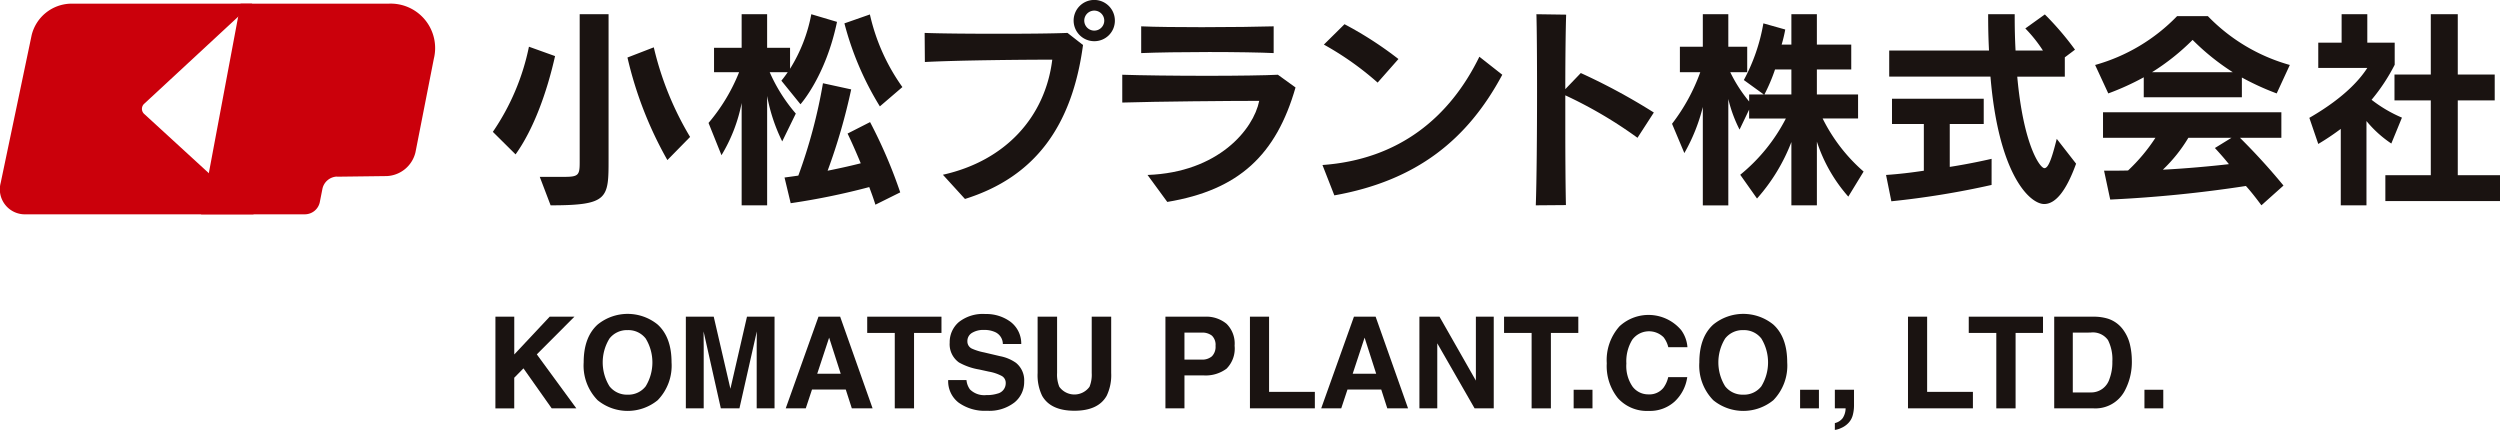 <svg xmlns="http://www.w3.org/2000/svg" width="400" height="68.79" viewBox="0 0 400 68.79">
  <g id="footer_logo_recruit" transform="translate(-175.377 -398.653)">
    <g id="グループ化_88" data-name="グループ化 88" transform="translate(175.377 399.239)">
      <path id="パス_25" data-name="パス 25" d="M215.736,399h-29.11a6.607,6.607,0,0,0-6.18,5.013l-4.962,23.672a4,4,0,0,0,4.074,5.015h36.405L198.49,416.68a1.1,1.1,0,0,1-.017-1.688Z" transform="translate(-175.377 -398.998)" fill="#cb000b"/>
      <path id="パス_26" data-name="パス 26" d="M194.324,432.7h16.685a2.449,2.449,0,0,0,2.294-1.883l.445-2.248a2.472,2.472,0,0,1,2.3-1.905v.02l7.992-.1a4.945,4.945,0,0,0,4.584-3.811l2.94-14.974a7.11,7.11,0,0,0-7.241-8.8h-23.68Z" transform="translate(-162.148 -398.998)" fill="#cb000b"/>
    </g>
    <g id="グループ化_89" data-name="グループ化 89" transform="translate(254.232 398.653)">
      <path id="パス_27" data-name="パス 27" d="M221.81,418.814a37.241,37.241,0,0,0,5.776-13.623l4.179,1.5c-1.292,5.74-3.4,11.652-6.319,15.728Zm7.508,7.2h3.908c2.276,0,2.479-.272,2.479-2.31V399.994h4.621v23.134c0,6.353,0,7.442-9.274,7.442Zm20.418-2.685a60.932,60.932,0,0,1-6.387-16.409l4.213-1.63a49.921,49.921,0,0,0,5.808,14.337Z" transform="translate(-221.81 -397.717)" fill="#1a1311"/>
      <path id="パス_28" data-name="パス 28" d="M247.43,430.569V414.193a25.524,25.524,0,0,1-3.227,8.357l-2.072-5.163a29.19,29.19,0,0,0,4.891-8.119h-4.01V405.36h4.417v-5.366h4.076v5.366h3.67v3.364a25.274,25.274,0,0,0,3.4-8.731l4.111,1.223c-1.8,8.7-5.844,13.182-5.844,13.182l-3.057-3.772s.408-.475,1.019-1.359h-2.887a26.23,26.23,0,0,0,4.178,6.623l-2.174,4.451a27.742,27.742,0,0,1-2.413-7.27v17.5Zm21.4-.1c-.3-.987-.644-1.9-.985-2.821a111.55,111.55,0,0,1-12.569,2.581l-.985-4.11c.747-.1,1.495-.2,2.209-.306a83.847,83.847,0,0,0,3.94-14.778l4.517.985a94.8,94.8,0,0,1-3.772,13.012c2.209-.442,4.111-.883,5.3-1.189-1.191-2.889-2.108-4.757-2.108-4.757l3.6-1.834a77.813,77.813,0,0,1,4.825,11.244Zm.715-15.731a48.453,48.453,0,0,1-5.672-13.282l4.076-1.427a32.027,32.027,0,0,0,5.2,11.618Z" transform="translate(-207.621 -397.717)" fill="#1a1311"/>
      <path id="パス_29" data-name="パス 29" d="M265.413,426.613c10.057-2.243,16.375-9.274,17.5-18.414-4.893,0-15.187.1-20.384.375l-.036-4.655c2.685.1,7.338.136,11.959.136,4.179,0,8.357-.034,10.9-.136l2.481,1.936c-1.732,12.876-7.61,21.1-18.888,24.631Zm24.224-21.369a3.3,3.3,0,1,1,3.293-3.295A3.277,3.277,0,0,1,289.637,405.244Zm0-4.893a1.6,1.6,0,1,0,1.595,1.6A1.6,1.6,0,0,0,289.637,400.351Z" transform="translate(-193.405 -398.653)" fill="#1a1311"/>
      <path id="パス_30" data-name="パス 30" d="M285.154,424.915c11.348-.409,16.954-7.3,17.871-11.857-4.757,0-16.308.1-21.914.272V408.88c2.958.1,8.461.17,13.657.17,4.791,0,9.31-.068,11.244-.17l2.822,2.038c-3.092,10.769-9.038,16.409-20.52,18.311Zm20.18-19.5c-1.97-.1-6.081-.17-10.295-.17-4.178,0-8.493.068-10.9.17v-4.28c2.242.1,5.978.136,9.714.136,4.585,0,9.242-.068,11.483-.136Z" transform="translate(-180.404 -396.921)" fill="#1a1311"/>
      <path id="パス_31" data-name="パス 31" d="M328.744,409.019c-5.538,10.361-13.691,16.952-26.871,19.3l-1.9-4.857c12.261-.885,20.382-7.644,25.105-17.326ZM308.8,410.276a48.249,48.249,0,0,0-8.6-6.081l3.3-3.261a58.215,58.215,0,0,1,8.629,5.57Z" transform="translate(-167.234 -397.06)" fill="#1a1311"/>
      <path id="パス_32" data-name="パス 32" d="M320.071,430.569c.136-3.806.2-11.382.2-18.176,0-5.368-.034-10.225-.1-12.4l4.757.068c-.068,2-.136,6.625-.136,11.923l2.48-2.581a98.375,98.375,0,0,1,11.686,6.318l-2.615,4.043a69.287,69.287,0,0,0-11.55-6.795v4.961c0,4.995.034,9.784.1,12.6Z" transform="translate(-153.199 -397.717)" fill="#1a1311"/>
      <path id="パス_33" data-name="パス 33" d="M361.108,429.175a24.915,24.915,0,0,1-5.027-8.8v10.193H352V420.444a29.409,29.409,0,0,1-5.5,9.036l-2.683-3.8a28.172,28.172,0,0,0,7.3-9h-5.878v-1.425l-1.53,3.193a21.557,21.557,0,0,1-1.8-4.893v17.022h-4.079V414.838a28.978,28.978,0,0,1-2.955,7.372l-1.97-4.687a30.341,30.341,0,0,0,4.519-8.255h-3.262v-4.078h3.668v-5.2h4.079v5.2h3.023v4.078H342.22a22.809,22.809,0,0,0,3.023,4.687v-1.121h2.344l-3.193-2.31a29.574,29.574,0,0,0,3.125-9.07l3.5.985a22.013,22.013,0,0,1-.577,2.411H352v-4.857h4.079v4.857h5.5v3.976h-5.5v4.008h6.591v3.838H357a27.323,27.323,0,0,0,6.555,8.495ZM352,408.827h-2.615a28.065,28.065,0,0,1-1.7,4.008H352Z" transform="translate(-144.234 -397.717)" fill="#1a1311"/>
      <path id="パス_34" data-name="パス 34" d="M369.956,427.307a136.8,136.8,0,0,1-16.037,2.615l-.849-4.212c2.038-.136,4.01-.374,6.047-.679v-7.474h-5.095v-4.043H368.7v4.043h-5.436v6.863c3.534-.543,6.695-1.292,6.695-1.292Zm13.521-3.4c-1.632,4.517-3.364,6.453-5.1,6.453-2.311,0-7.3-4.687-8.6-20.382h-16.2V405.8h15.967c-.1-2.038-.136-3.6-.136-5.808h4.247c0,2.31.034,3.736.136,5.808h4.381a22.369,22.369,0,0,0-2.819-3.532l3.125-2.242a47.012,47.012,0,0,1,4.825,5.638l-1.63,1.223v3.093h-7.61c.985,10.938,3.634,14.642,4.348,14.642.611,0,1.156-1.428,1.972-4.689Z" transform="translate(-130.158 -397.717)" fill="#1a1311"/>
      <path id="パス_35" data-name="パス 35" d="M401.817,412.539a42.3,42.3,0,0,1-5.57-2.547v3.159h-15.7v-3.193a41.972,41.972,0,0,1-5.674,2.581l-2.107-4.553a29.17,29.17,0,0,0,13.114-7.812h4.927a29.153,29.153,0,0,0,13.112,7.812Zm-2.446,17.9c-.749-1.019-1.7-2.243-2.479-3.092a205.916,205.916,0,0,1-21.71,2.174l-.985-4.619c1.394,0,2.583,0,3.84-.034a28.211,28.211,0,0,0,4.381-5.232h-8.389v-4.078h28.536v4.078h-6.625a101.148,101.148,0,0,1,6.965,7.644Zm-4.587-21.3a37.618,37.618,0,0,1-6.421-5.164,36.372,36.372,0,0,1-6.487,5.164Zm-7.1,10.5a24.2,24.2,0,0,1-4.078,5.1c3.6-.17,7.951-.579,10.567-.883-.679-.851-1.427-1.7-2.242-2.583l2.649-1.63Z" transform="translate(-116.402 -397.591)" fill="#1a1311"/>
      <path id="パス_36" data-name="パス 36" d="M397.979,430.569V418.339a39.435,39.435,0,0,1-3.6,2.411l-1.428-4.178c6.013-3.466,8.325-6.523,9.274-7.984h-7.846v-4.043h3.736v-4.551h4.11v4.551h4.383v3.532a29.954,29.954,0,0,1-3.7,5.606,21.679,21.679,0,0,0,4.859,2.855l-1.7,4.144a18.227,18.227,0,0,1-3.976-3.6v13.488Zm7.134-.681v-4.144h7.27V413.785h-5.81v-4.144h5.81v-9.648H416.7v9.648h5.91v4.144H416.7v11.959h6.759v4.144Z" transform="translate(-102.311 -397.717)" fill="#1a1311"/>
    </g>
    <g id="グループ化_90" data-name="グループ化 90" transform="translate(254.646 448.875)">
      <path id="パス_37" data-name="パス 37" d="M222.054,428.489h3.014v6.044l5.667-6.044h3.96l-6.019,6.032L235,443.157h-3.942l-4.519-6.4-1.476,1.5v4.906h-3.014Z" transform="translate(-222.054 -428.042)" fill="#1a1311"/>
      <path id="パス_38" data-name="パス 38" d="M242.21,442.036a7.6,7.6,0,0,1-9.612,0,7.909,7.909,0,0,1-2.23-6.049q0-4.03,2.23-6.051a7.608,7.608,0,0,1,9.612,0q2.219,2.02,2.218,6.051A7.929,7.929,0,0,1,242.21,442.036Zm-1.916-2.228a7.349,7.349,0,0,0,0-7.637,3.5,3.5,0,0,0-2.89-1.348,3.545,3.545,0,0,0-2.906,1.343,7.27,7.27,0,0,0,0,7.642,3.544,3.544,0,0,0,2.906,1.343A3.5,3.5,0,0,0,240.294,439.808Z" transform="translate(-216.249 -428.226)" fill="#1a1311"/>
      <path id="パス_39" data-name="パス 39" d="M249.775,428.489h4.41v14.668h-2.856v-9.921q0-.428.01-1.2t.01-1.189l-2.78,12.309h-2.979l-2.76-12.309q0,.418.01,1.189t.01,1.2v9.921h-2.856V428.489h4.46l2.67,11.533Z" transform="translate(-209.527 -428.042)" fill="#1a1311"/>
      <path id="パス_40" data-name="パス 40" d="M254.643,428.489h3.468l5.19,14.668h-3.323l-.97-3.015h-5.4l-1,3.015h-3.206Zm-.2,9.125H258.2l-1.853-5.771Z" transform="translate(-202.955 -428.042)" fill="#1a1311"/>
      <path id="パス_41" data-name="パス 41" d="M268.962,428.489v2.6h-4.388v12.07H261.49v-12.07h-4.409v-2.6Z" transform="translate(-197.596 -428.042)" fill="#1a1311"/>
      <path id="パス_42" data-name="パス 42" d="M267.636,438.805a2.98,2.98,0,0,0,.559,1.5,3.25,3.25,0,0,0,2.61.905,5.612,5.612,0,0,0,1.8-.24,1.7,1.7,0,0,0,1.311-1.7,1.253,1.253,0,0,0-.642-1.124,6.976,6.976,0,0,0-2.036-.686l-1.588-.348a9.872,9.872,0,0,1-3.217-1.124,3.579,3.579,0,0,1-1.482-3.174,4.212,4.212,0,0,1,1.45-3.274,6.177,6.177,0,0,1,4.261-1.3,6.523,6.523,0,0,1,4,1.229,4.369,4.369,0,0,1,1.739,3.566h-2.946a2.1,2.1,0,0,0-1.184-1.88,4.058,4.058,0,0,0-1.826-.369,3.463,3.463,0,0,0-1.938.479,1.512,1.512,0,0,0-.725,1.333,1.259,1.259,0,0,0,.715,1.174,8.845,8.845,0,0,0,1.95.608l2.573.606a6.522,6.522,0,0,1,2.537,1.065,3.592,3.592,0,0,1,1.311,3,4.2,4.2,0,0,1-1.554,3.337,6.554,6.554,0,0,1-4.39,1.33,7.171,7.171,0,0,1-4.556-1.309,4.326,4.326,0,0,1-1.659-3.6Z" transform="translate(-192.269 -428.218)" fill="#1a1311"/>
      <path id="パス_43" data-name="パス 43" d="M273.136,428.489h3.115V437.5a5.113,5.113,0,0,0,.357,2.208,2.982,2.982,0,0,0,4.828,0,5.113,5.113,0,0,0,.356-2.208v-9.009h3.115v9.016a7.571,7.571,0,0,1-.724,3.641q-1.353,2.39-5.158,2.39t-5.166-2.39a7.571,7.571,0,0,1-.723-3.641Z" transform="translate(-186.386 -428.042)" fill="#1a1311"/>
      <path id="パス_44" data-name="パス 44" d="M294.954,436.809a5.592,5.592,0,0,1-3.678,1.075h-3.053v5.273h-3.045V428.489h6.3a5.085,5.085,0,0,1,3.473,1.134,4.434,4.434,0,0,1,1.294,3.514A4.555,4.555,0,0,1,294.954,436.809Zm-2.339-5.285a2.475,2.475,0,0,0-1.632-.487h-2.761v4.319h2.761a2.346,2.346,0,0,0,1.632-.527,2.158,2.158,0,0,0,.581-1.673A2.026,2.026,0,0,0,292.615,431.524Z" transform="translate(-177.978 -428.042)" fill="#1a1311"/>
      <path id="パス_45" data-name="パス 45" d="M293.14,428.489H296.2v12.03h7.325v2.637H293.14Z" transform="translate(-172.418 -428.042)" fill="#1a1311"/>
      <path id="パス_46" data-name="パス 46" d="M305.092,428.489h3.468l5.19,14.668h-3.324l-.968-3.015h-5.4l-1,3.015h-3.206Zm-.2,9.125h3.756l-1.853-5.771Z" transform="translate(-167.729 -428.042)" fill="#1a1311"/>
      <path id="パス_47" data-name="パス 47" d="M309.106,428.489h3.213l5.823,10.229V428.489H321v14.668h-3.064l-5.971-10.407v10.407h-2.857Z" transform="translate(-161.27 -428.042)" fill="#1a1311"/>
      <path id="パス_48" data-name="パス 48" d="M328.962,428.489v2.6h-4.388v12.07H321.49v-12.07h-4.409v-2.6Z" transform="translate(-155.701 -428.042)" fill="#1a1311"/>
      <path id="パス_49" data-name="パス 49" d="M323.638,435.374h3.014v2.975h-3.014Z" transform="translate(-151.123 -423.235)" fill="#1a1311"/>
      <path id="パス_50" data-name="パス 50" d="M328.8,430.137a6.836,6.836,0,0,1,9.863.616,5.289,5.289,0,0,1,1,2.736H336.6a4.172,4.172,0,0,0-.752-1.591,3.326,3.326,0,0,0-5.01.392,6.592,6.592,0,0,0-.946,3.816,5.787,5.787,0,0,0,1,3.7,3.128,3.128,0,0,0,2.534,1.229,2.866,2.866,0,0,0,2.4-1.056,4.59,4.59,0,0,0,.761-1.7h3.045a6.6,6.6,0,0,1-2.014,3.9,5.859,5.859,0,0,1-4.149,1.5,6.229,6.229,0,0,1-4.923-2.029,8.187,8.187,0,0,1-1.79-5.592A8.1,8.1,0,0,1,328.8,430.137Z" transform="translate(-148.942 -428.157)" fill="#1a1311"/>
      <path id="パス_51" data-name="パス 51" d="M347.321,442.036a7.6,7.6,0,0,1-9.612,0,7.91,7.91,0,0,1-2.23-6.049q0-4.03,2.23-6.051a7.608,7.608,0,0,1,9.612,0q2.219,2.02,2.22,6.051A7.93,7.93,0,0,1,347.321,442.036Zm-1.916-2.228a7.349,7.349,0,0,0,0-7.637,3.5,3.5,0,0,0-2.89-1.348,3.545,3.545,0,0,0-2.906,1.343,7.269,7.269,0,0,0,0,7.642,3.545,3.545,0,0,0,2.906,1.343A3.5,3.5,0,0,0,345.405,439.808Z" transform="translate(-142.855 -428.226)" fill="#1a1311"/>
      <path id="パス_52" data-name="パス 52" d="M344.972,435.374h3.014v2.975h-3.014Z" transform="translate(-136.226 -423.235)" fill="#1a1311"/>
      <path id="パス_53" data-name="パス 53" d="M348.247,440.708a2.222,2.222,0,0,0,1.258-.8,2.949,2.949,0,0,0,.464-1.562h-1.722v-2.975h3.065v2.576a5.933,5.933,0,0,1-.18,1.415,2.873,2.873,0,0,1-.666,1.274,3.445,3.445,0,0,1-1.24.87,3.171,3.171,0,0,1-.98.294Z" transform="translate(-133.94 -423.235)" fill="#1a1311"/>
      <path id="パス_54" data-name="パス 54" d="M355.138,428.489H358.2v12.03h7.325v2.637H355.138Z" transform="translate(-129.128 -428.042)" fill="#1a1311"/>
      <path id="パス_55" data-name="パス 55" d="M372.743,428.489v2.6h-4.388v12.07h-3.084v-12.07h-4.409v-2.6Z" transform="translate(-125.131 -428.042)" fill="#1a1311"/>
      <path id="パス_56" data-name="パス 56" d="M377.508,428.808a4.838,4.838,0,0,1,2.5,1.86,6.493,6.493,0,0,1,1.046,2.369,11.32,11.32,0,0,1,.28,2.429,9.733,9.733,0,0,1-1.177,4.956,5.3,5.3,0,0,1-4.918,2.736h-6.324V428.489h6.324A7.735,7.735,0,0,1,377.508,428.808Zm-5.62,2.228v9.573h2.831a3.057,3.057,0,0,0,3.03-2.14,7.531,7.531,0,0,0,.469-2.8,6.857,6.857,0,0,0-.7-3.439,2.966,2.966,0,0,0-2.794-1.2Z" transform="translate(-119.51 -428.042)" fill="#1a1311"/>
      <path id="パス_57" data-name="パス 57" d="M377.415,435.374h3.014v2.975h-3.014Z" transform="translate(-113.573 -423.235)" fill="#1a1311"/>
    </g>
  </g>
</svg>
